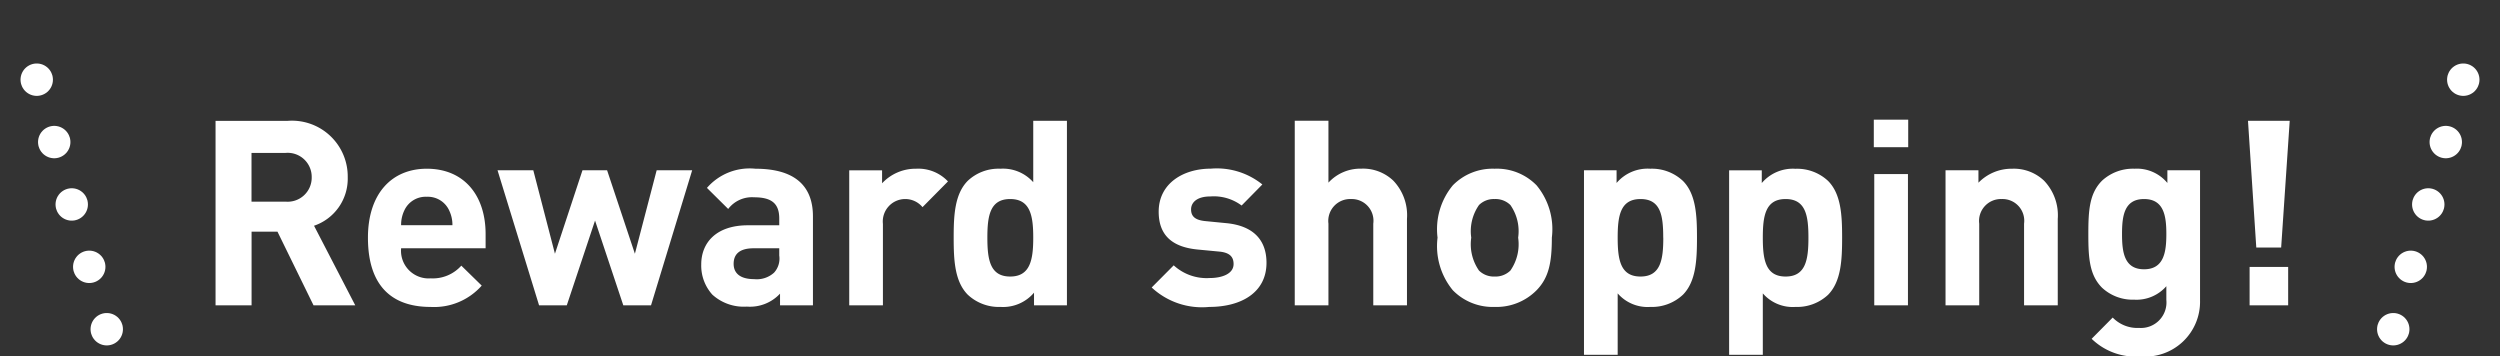 <svg xmlns="http://www.w3.org/2000/svg" width="154.337" height="22" viewBox="0 0 154.337 22">
  <rect x="0" y="0" width="154.337" height="22" fill="#333333" stroke="none"/>
  <g id="グループ_387" data-name="グループ 387" transform="translate(-192.831 1.233)">
    <g id="グループ_371" data-name="グループ 371" transform="translate(-874.436 -536.296)">
      <path id="パス_1095" data-name="パス 1095" d="M9.952,0,7.408-4.912A3.068,3.068,0,0,0,9.488-7.9a3.444,3.444,0,0,0-3.7-3.488H1.328V0H3.552V-4.544h1.6L7.376,0ZM7.264-7.9A1.485,1.485,0,0,1,5.648-6.4h-2.1V-9.408h2.1A1.485,1.485,0,0,1,7.264-7.9ZM18-3.52V-4.4c0-2.368-1.312-4.032-3.632-4.032-2.16,0-3.632,1.536-3.632,4.256C10.736-.8,12.624.1,14.592.1A3.92,3.92,0,0,0,17.76-1.216L16.5-2.448a2.356,2.356,0,0,1-1.888.784A1.706,1.706,0,0,1,12.784-3.52ZM15.952-4.944H12.784a2.044,2.044,0,0,1,.192-.9A1.448,1.448,0,0,1,14.368-6.7a1.448,1.448,0,0,1,1.392.864A2.044,2.044,0,0,1,15.952-4.944Zm14.8-3.392H28.56L27.216-3.184,25.5-8.336h-1.52l-1.7,5.152L20.944-8.336H18.736L21.3,0h1.712l1.744-5.232L26.5,0h1.712ZM38.208,0V-5.488c0-1.952-1.2-2.944-3.552-2.944a3.492,3.492,0,0,0-2.992,1.184l1.312,1.3a1.844,1.844,0,0,1,1.6-.72c1.1,0,1.552.4,1.552,1.312v.416H34.192c-1.968,0-2.88,1.088-2.88,2.416A2.671,2.671,0,0,0,32-.656,2.883,2.883,0,0,0,34.128.08a2.533,2.533,0,0,0,2.048-.8V0Zm-2.08-3.072a1.289,1.289,0,0,1-.32,1.056,1.584,1.584,0,0,1-1.232.4c-.864,0-1.264-.368-1.264-.944,0-.624.4-.96,1.232-.96h1.584ZM46.544-7.648a2.515,2.515,0,0,0-1.968-.784,2.822,2.822,0,0,0-2.1.9v-.8H40.448V0h2.08V-5.024A1.385,1.385,0,0,1,43.872-6.56a1.386,1.386,0,0,1,1.1.5ZM53.888,0V-11.392h-2.08V-7.6a2.5,2.5,0,0,0-2.032-.832,2.767,2.767,0,0,0-2.016.752c-.8.816-.864,2.112-.864,3.5,0,1.408.064,2.7.864,3.52A2.807,2.807,0,0,0,49.792.1a2.5,2.5,0,0,0,2.064-.88V0Zm-2.08-4.176c0,1.344-.176,2.4-1.424,2.4s-1.408-1.056-1.408-2.4.16-2.384,1.408-2.384S51.808-5.52,51.808-4.176Zm14.4,1.552c0-1.424-.832-2.288-2.48-2.448L62.416-5.2c-.624-.064-.864-.3-.864-.72s.352-.8,1.184-.8a2.871,2.871,0,0,1,1.936.56l1.28-1.3a4.475,4.475,0,0,0-3.184-.976c-1.7,0-3.216.912-3.216,2.656,0,1.536.928,2.192,2.4,2.336l1.344.128c.672.064.88.352.88.768,0,.624-.752.864-1.472.864a3.006,3.006,0,0,1-2.224-.784L59.12-1.1A4.55,4.55,0,0,0,62.672.1C64.64.1,66.208-.784,66.208-2.624ZM74.88,0V-5.328A3.089,3.089,0,0,0,74.032-7.7a2.707,2.707,0,0,0-1.968-.736,2.672,2.672,0,0,0-2.032.864v-3.824h-2.08V0h2.08V-5.04a1.351,1.351,0,0,1,1.392-1.52A1.341,1.341,0,0,1,72.8-5.04V0Zm8.944-4.176a4.243,4.243,0,0,0-.944-3.232,3.423,3.423,0,0,0-2.592-1.024,3.443,3.443,0,0,0-2.576,1.024,4.243,4.243,0,0,0-.944,3.232,4.283,4.283,0,0,0,.944,3.248A3.443,3.443,0,0,0,80.288.1,3.483,3.483,0,0,0,82.88-.928C83.648-1.712,83.824-2.672,83.824-4.176Zm-2.08,0a2.837,2.837,0,0,1-.48,2.032,1.315,1.315,0,0,1-.976.368,1.3,1.3,0,0,1-.96-.368,2.837,2.837,0,0,1-.48-2.032,2.815,2.815,0,0,1,.48-2.016,1.3,1.3,0,0,1,.96-.368,1.315,1.315,0,0,1,.976.368A2.815,2.815,0,0,1,81.744-4.176Zm11.04,0c0-1.392-.064-2.688-.864-3.5A2.794,2.794,0,0,0,89.9-8.432a2.514,2.514,0,0,0-2.08.88v-.784H85.808V3.056h2.08V-.736A2.445,2.445,0,0,0,89.9.1,2.794,2.794,0,0,0,91.92-.656C92.72-1.472,92.784-2.784,92.784-4.176Zm-2.08,0c0,1.344-.16,2.4-1.408,2.4s-1.408-1.056-1.408-2.4S88.048-6.56,89.3-6.56,90.7-5.52,90.7-4.176Zm11.04,0c0-1.392-.064-2.688-.864-3.5a2.794,2.794,0,0,0-2.016-.752,2.514,2.514,0,0,0-2.08.88v-.784H94.768V3.056h2.08V-.736A2.445,2.445,0,0,0,98.864.1a2.794,2.794,0,0,0,2.016-.752C101.68-1.472,101.744-2.784,101.744-4.176Zm-2.08,0c0,1.344-.16,2.4-1.408,2.4s-1.408-1.056-1.408-2.4.16-2.384,1.408-2.384S99.664-5.52,99.664-4.176ZM105.808,0V-8.1h-2.08V0Zm.016-9.76v-1.7H103.7v1.7ZM115.056,0V-5.328a3.089,3.089,0,0,0-.848-2.368,2.707,2.707,0,0,0-1.968-.736,2.853,2.853,0,0,0-2.08.864v-.768h-2.032V0h2.08V-5.04A1.351,1.351,0,0,1,111.6-6.56a1.341,1.341,0,0,1,1.376,1.52V0Zm8.784-.3V-8.336h-2.016v.784a2.441,2.441,0,0,0-2.032-.88,2.813,2.813,0,0,0-2,.736c-.784.784-.848,1.84-.848,3.3s.064,2.528.848,3.312a2.773,2.773,0,0,0,1.984.736,2.442,2.442,0,0,0,1.984-.832v.848a1.576,1.576,0,0,1-1.68,1.728,2.123,2.123,0,0,1-1.632-.64l-1.3,1.312a3.9,3.9,0,0,0,3.024,1.088A3.385,3.385,0,0,0,123.84-.3Zm-2.08-4.1c0,1.1-.144,2.176-1.376,2.176s-1.36-1.072-1.36-2.176.128-2.16,1.36-2.16S121.76-5.5,121.76-4.4Zm7.616-6.992H126.8l.512,7.824h1.536ZM129.28,0V-2.368H126.9V0Z" transform="translate(1079.246 553.911)" fill="#fff"/>
      <line id="線_8" data-name="線 8" x1="5.357" y1="19.091" transform="translate(1068.5 536.296)" fill="none" stroke="#fff" stroke-linecap="round" stroke-width="2" stroke-dasharray="0 4"/>
      <line id="線_9" data-name="線 9" y1="19.091" x2="5.357" transform="translate(1215.014 536.296)" fill="none" stroke="#fff" stroke-linecap="round" stroke-width="2" stroke-dasharray="0 4"/>
    </g>
  </g>
</svg>
